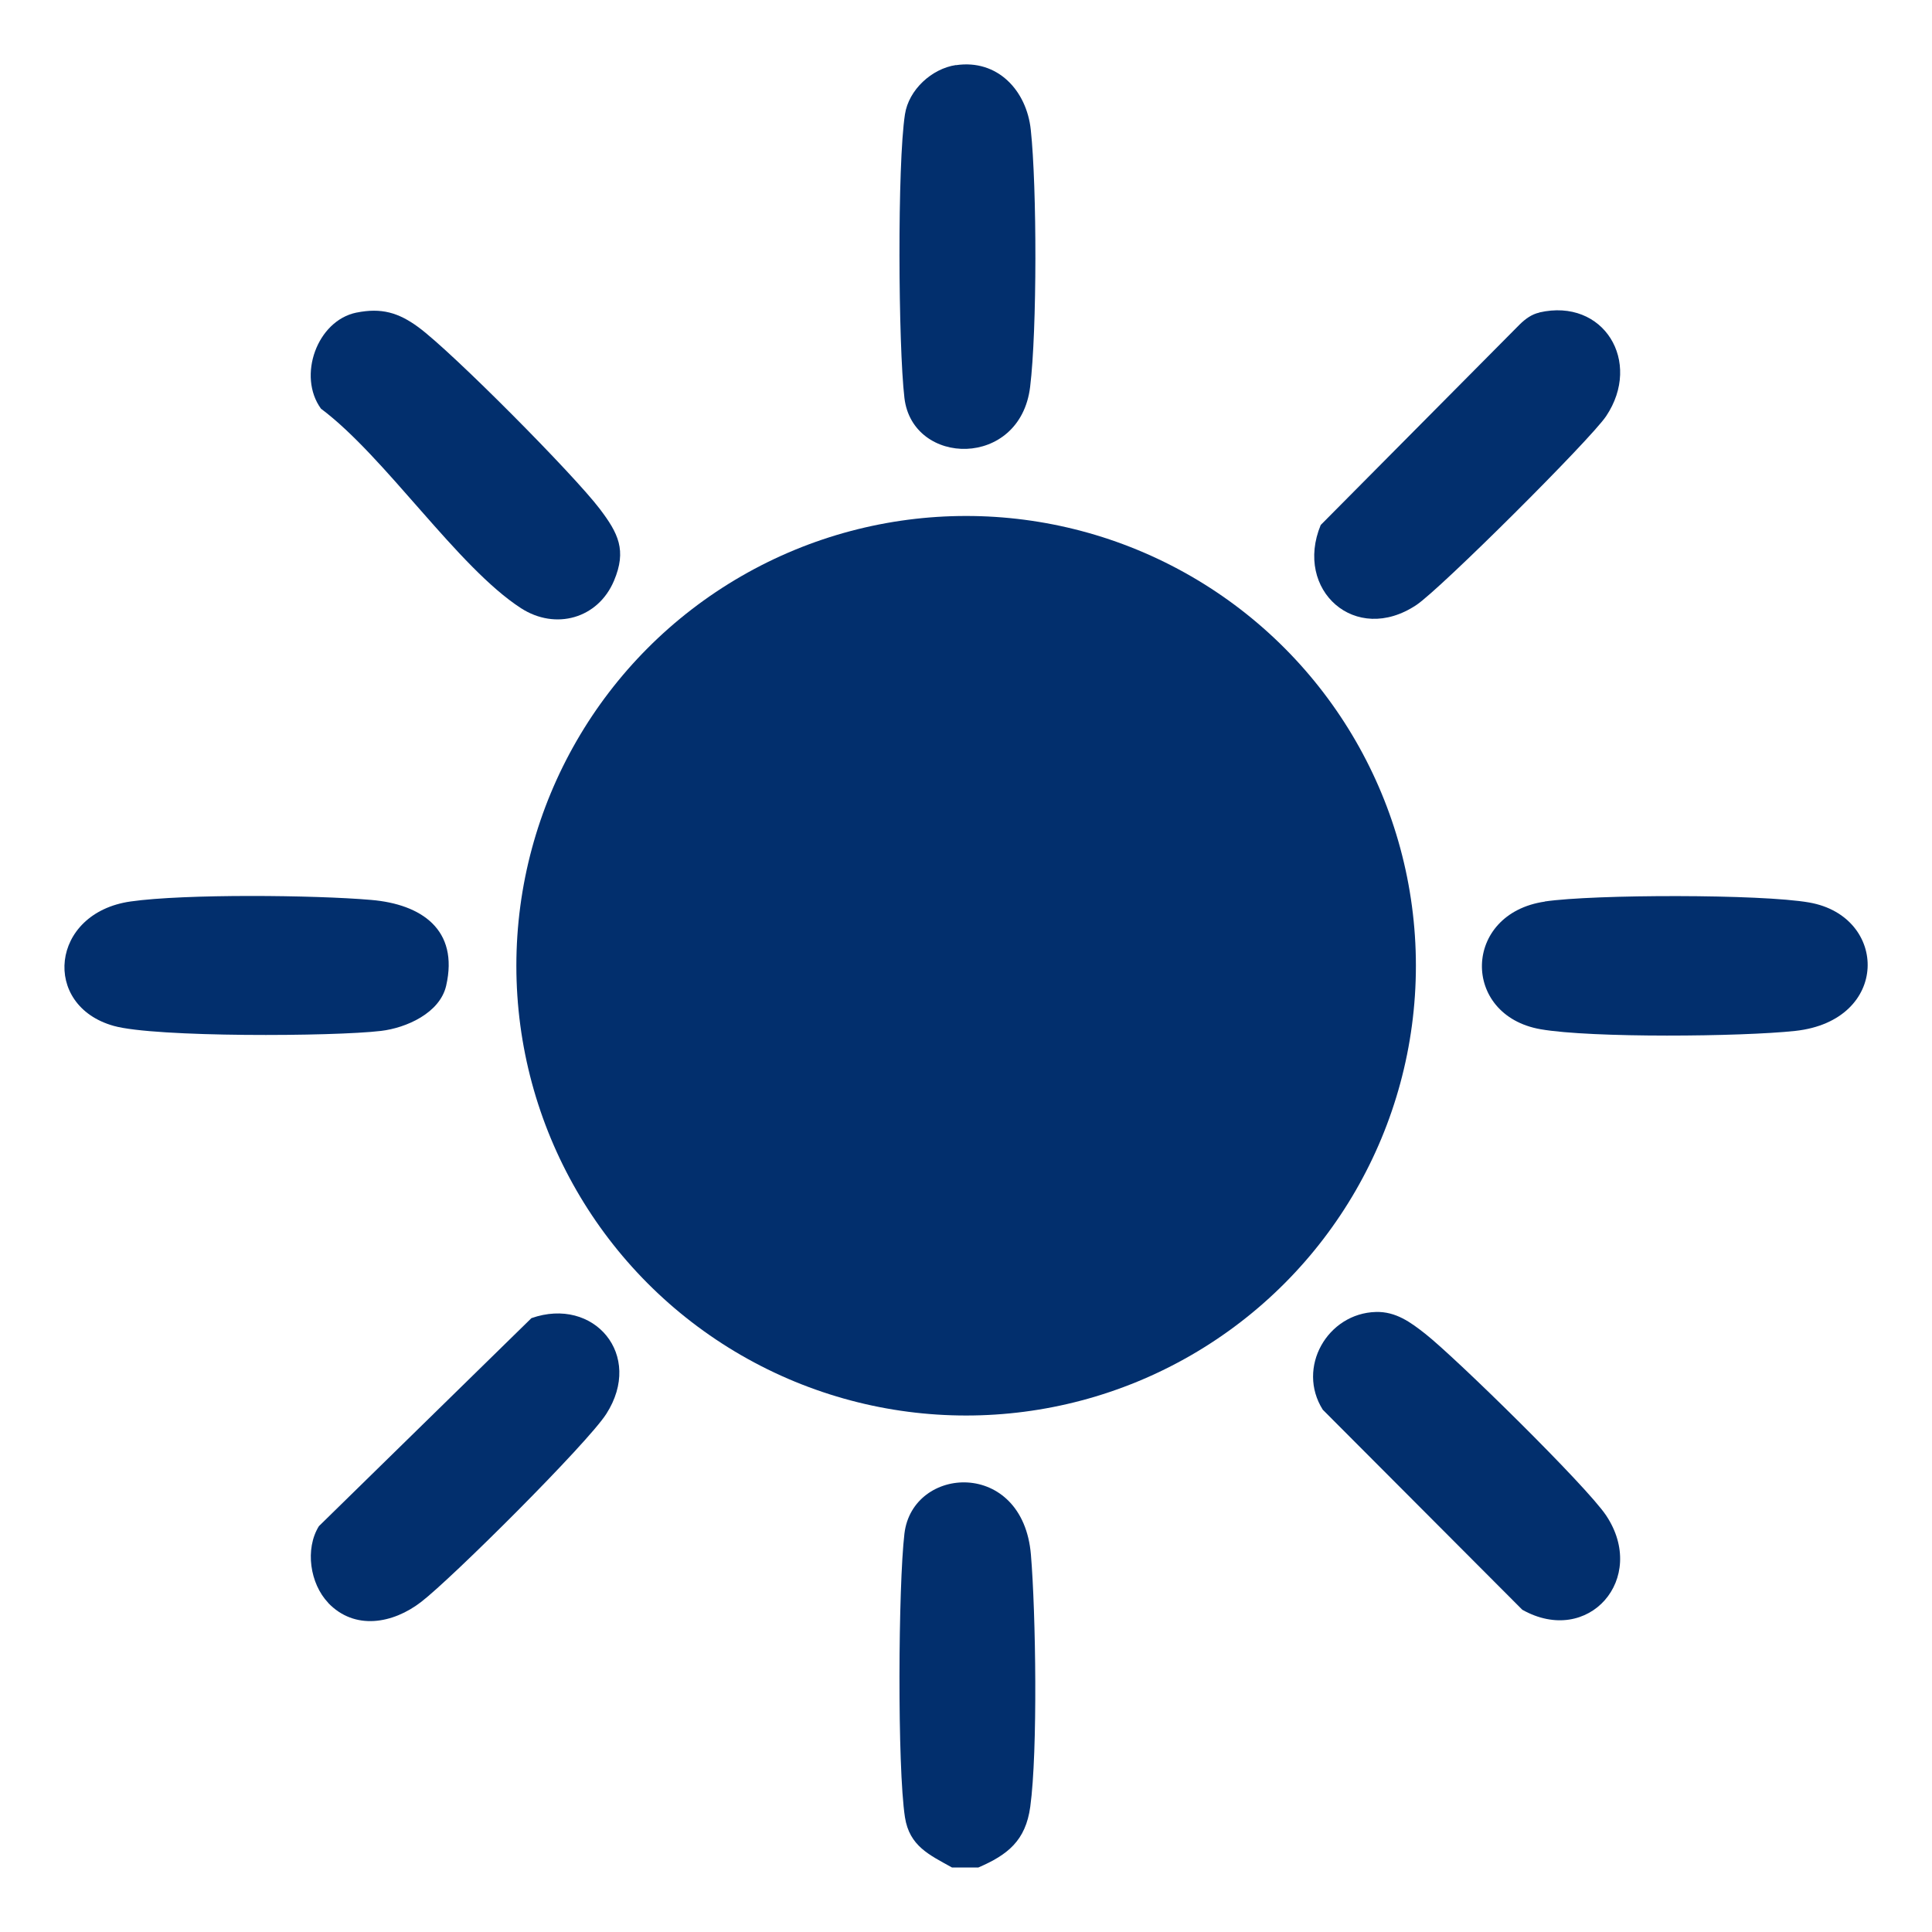 <?xml version="1.0" encoding="UTF-8"?>
<svg id="Ebene_1" data-name="Ebene 1" xmlns="http://www.w3.org/2000/svg" viewBox="0 0 150 150">
  <defs>
    <style>
      .cls-1 {
        fill: #022f6d;
      }
    </style>
  </defs>
  <path class="cls-1" d="M75.95,144.99h-2.04c-1.76-.98-3.3-1.66-3.65-3.9-.6-3.92-.52-17.95-.04-22.02.63-5.3,9.19-5.83,9.82,1.63.38,4.53.54,15.24-.05,19.57-.36,2.64-1.75,3.74-4.05,4.73Z"/>
  <circle class="cls-1" cx="75.01" cy="74.98" r="34.92"/>
  <path class="cls-1" d="M119.94,69.99c3.82-.56,16.79-.58,20.53.08,6.16,1.08,6.28,9.17-1.09,9.97-4.17.45-15.81.56-19.77-.13-6.18-1.08-6.07-8.98.33-9.91Z"/>
  <path class="cls-1" d="M10.14,69.99c4.21-.6,14.31-.5,18.68-.12,3.89.33,6.82,2.3,5.82,6.66-.49,2.13-3.11,3.28-5.06,3.51-3.68.44-17.55.51-20.75-.39-5.62-1.57-4.94-8.77,1.31-9.66Z"/>
  <path class="cls-1" d="M27.68,24.27c1.93-.39,3.26,0,4.8,1.13,2.64,1.94,12.04,11.42,14.07,14.09,1.46,1.92,2.12,3.23,1.12,5.6-1.24,2.94-4.54,3.86-7.22,2.13-4.93-3.19-10.52-11.74-15.53-15.49-1.84-2.53-.31-6.83,2.75-7.46Z"/>
  <path class="cls-1" d="M25.48,124.44c-1.41-1.48-1.82-4.17-.72-5.95l16.5-16.15c4.85-1.7,8.75,2.86,5.81,7.44-1.47,2.29-12,12.78-14.38,14.6-2.18,1.68-5.15,2.23-7.22.06Z"/>
  <path class="cls-1" d="M74.22,5.06c3.23-.48,5.49,1.97,5.81,5.02.48,4.46.49,15.54-.05,19.95-.77,6.37-9.13,6.19-9.76.87-.48-4.08-.56-18.11.04-22.02.29-1.91,2.08-3.55,3.96-3.83Z"/>
  <path class="cls-1" d="M119.51,24.26c5-1.15,8.02,3.82,5.19,8.05-1.23,1.83-12.87,13.42-14.73,14.66-4.74,3.16-9.52-1.16-7.43-6.21l15.45-15.57c.43-.42.92-.79,1.52-.92Z"/>
  <path class="cls-1" d="M106.83,101.86c1.54-.04,2.69.8,3.82,1.69,2.39,1.88,12.54,11.84,14.05,14.11,3.26,4.89-1.37,10.21-6.51,7.32l-15.49-15.53c-2.06-3.27.36-7.49,4.13-7.59Z"/>
</svg>